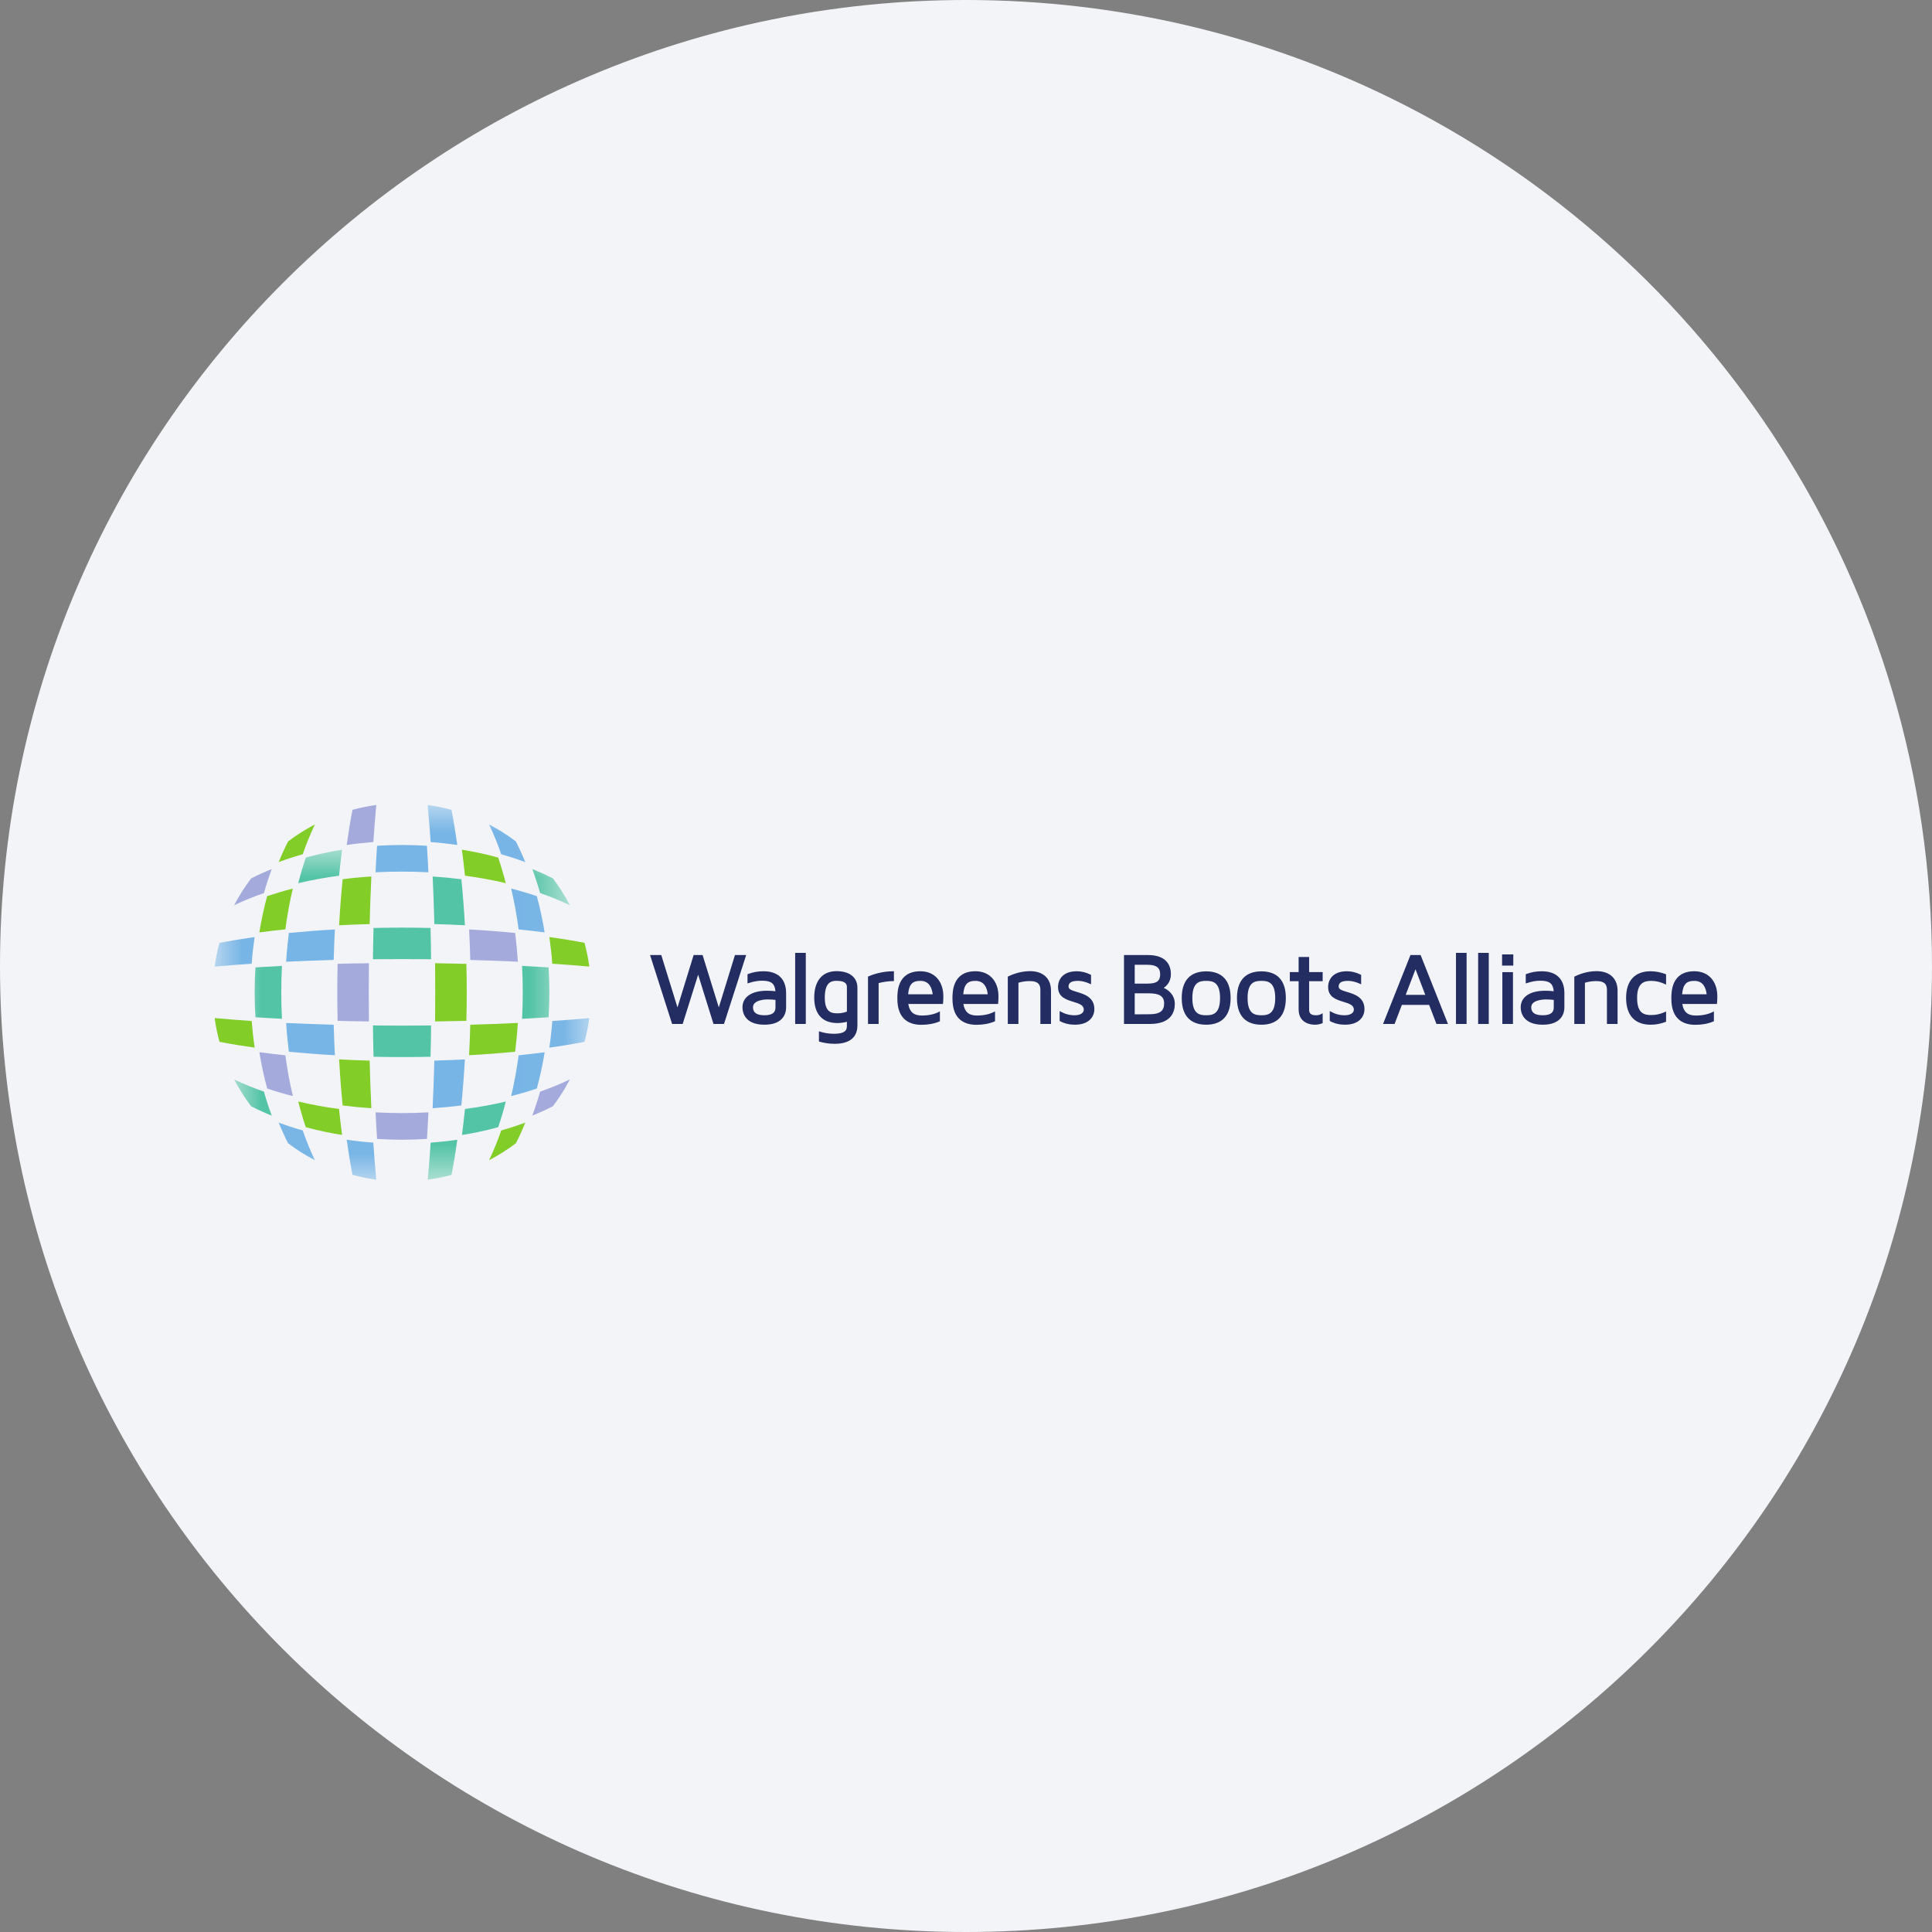 <svg height="36" viewBox="0 0 36 36" width="36" xmlns="http://www.w3.org/2000/svg" xmlns:xlink="http://www.w3.org/1999/xlink"><rect x="0" y="0" width="36" height="36" fill="#808080" stroke="none"/><mask id="a" fill="#fff"><path d="m0 0h6.256v6.149h-6.256z" fill="#fff" fill-rule="evenodd"/></mask><mask id="b" fill="#fff"><path d="m0 0h6.981v6.982h-6.981z" fill="#fff" fill-rule="evenodd"/></mask><g fill="none" fill-rule="evenodd"><path d="m18 0c2.837 0 5.52.656 7.907 1.825 5.977 2.927 10.093 9.071 10.093 16.175 0 9.942-8.058 18-18 18-9.941 0-18-8.057-18-18 0-9.941 8.059-18 18-18z" fill="#f2f4f7" fill-rule="nonzero"/><g transform="translate(4 15)"><path d="m5.94.535c-.122-.062-.251-.121-.385-.175.054.145.103.296.146.448.196.068.383.144.555.227-.091-.174-.197-.342-.316-.5m-5.385 3.973c-.197-.068-.383-.144-.555-.227.091.174.197.342.316.5.122.062.251.121.385.174-.054-.144-.103-.295-.146-.447m3.104-3.05c-.177-.004-.355-.006-.531-.006s-.355.002-.531.006c-.005.191-.009.387-.011.583.179-.002.361-.003.542-.003.18 0 .363.001.542.003-.002-.196-.006-.392-.011-.583m-1.704-.974c.017-.165.036-.327.056-.484-.231.037-.458.086-.675.146-.052.153-.1.313-.142.478.245-.058.5-.105.761-.14m2.279.066c-.175-.022-.355-.039-.535-.051.013.286.024.584.032.887.192.005.383.012.569.022-.016-.292-.039-.581-.066-.858m-.575 3.308c.005-.191.009-.387.011-.583-.181.002-.363.003-.542.003s-.361-.001-.542-.003c.002.196.006.392.011.583.176.004.355.006.531.006s.355-.002.531-.006m-2.781-1.2c0-.163.004-.329.013-.493-.168.009-.334.018-.494.028-.01.155-.015.312-.015.465s.005.31.015.464c.16.011.326.02.494.029-.009-.164-.013-.33-.013-.493m3.173 3.401c.039-.206.076-.426.107-.655-.163.024-.329.042-.496.054-.016.243-.035.474-.055.691.149-.021.299-.051.444-.09m.869-.889c.052-.152.1-.313.142-.477-.245.057-.5.104-.761.138-.017.165-.036.329-.056.485.231-.037.458-.086.675-.146m.445-2.019c.009-.164.013-.33.013-.493s-.004-.329-.013-.493c.168.009.334.018.494.028.01.155.015.312.015.465s-.005.31-.015.464c-.16.011-.326.02-.494.029" fill="#54c4a6" mask="url(#a)" transform="translate(.363 .833)"/><path d="m5.613.679c-.158-.119-.325-.225-.5-.316.083.172.159.359.227.555.152.043.303.092.448.146-.054-.134-.113-.262-.175-.385m-3.972 5.385c-.153-.043-.303-.092-.448-.146.054.134.112.263.175.385.158.119.325.226.5.316-.083-.172-.159-.359-.227-.555m2.314-5.304c-.155-.01-.311-.015-.465-.015-.153 0-.309.005-.464.015-.011.16-.02.326-.028.494.163-.009.329-.013.492-.013.164 0 .329.004.493.013-.008-.168-.017-.334-.028-.494m-1.737 2.127c.005-.19.013-.381.022-.568-.292.016-.58.039-.858.066-.022.175-.039.355-.05.535.285-.013.583-.024.886-.033m-1.528.07c.012-.167.031-.333.054-.496-.229.032-.448.068-.654.107-.04.145-.07.295-.09.444.217-.02.448-.039.69-.055m3.723-2.867c-.145-.039-.294-.069-.444-.09.021.217.039.449.056.691.166.012.333.03.496.054-.033-.229-.068-.449-.108-.655m1.59 1.609c-.154-.052-.314-.1-.478-.142.057.245.104.5.139.761.165.017.327.036.484.056-.037-.231-.086-.458-.145-.675m-3.047 4.592c-.166-.012-.333-.03-.496-.054.032.229.068.449.108.655.145.039.294.069.443.09-.02-.217-.039-.449-.055-.691m-.738-2.197c-.304-.008-.602-.019-.886-.032.011.18.028.36.05.535.278.027.566.05.858.066-.009-.186-.017-.378-.022-.569m2.378 1.505c.028-.277.05-.566.066-.858-.186.009-.377.017-.569.022-.007.303-.019.601-.032.887.18-.012.36-.029.535-.051m1.407-.316c.059-.217.108-.444.146-.675-.158.02-.32.04-.485.056-.035.261-.082.516-.139.76.164-.041.325-.089.478-.141m.233-.762c.024-.163.043-.329.055-.496.241-.016.473-.034.69-.054-.02.148-.051.298-.09.443-.205.039-.425.076-.655.107" fill="#77b5e6" mask="url(#b)" transform="translate(0)"/><path d="m.918 1.641c.043-.153.092-.303.146-.448-.134.054-.263.113-.385.175-.119.158-.225.325-.316.5.172-.083.359-.159.555-.227m5.385 3.972c.119-.157.225-.325.316-.5-.173.083-.359.159-.555.228-.043.152-.092.302-.146.447.134-.054.263-.112.385-.175m-3.346-4.923c.016-.242.034-.474.055-.69-.15.02-.299.05-.444.09-.04.206-.076.426-.108.655.164-.024.33-.042.497-.055m2.642 1.695c-.278-.028-.567-.05-.858-.066.01.186.017.377.022.569.303.007.601.019.886.032-.011-.18-.028-.36-.05-.535m-1.643 3.837c.01-.161.019-.327.028-.495-.165.009-.33.014-.493.014s-.328-.005-.493-.014c.008.168.018.334.028.495.155.01.311.015.465.015.153 0 .309-.005.465-.015m-1.085-2.731c0-.18.001-.362.003-.542-.195.002-.391.005-.583.01-.004.177-.006.355-.006.532 0 .176.002.354.006.531.191.005.387.009.583.011-.002-.181-.003-.363-.003-.542m-1.414 1.933c-.165-.042-.326-.089-.478-.141-.06-.218-.109-.445-.146-.676.157.021.319.04.484.057.035.261.082.516.14.76" fill="#a5aadc"/><path d="m1.641.918c.068-.197.144-.383.227-.556-.174.091-.342.198-.5.317-.062.122-.121.251-.175.385.145-.055.295-.103.448-.146m3.972 5.385c.063-.122.121-.251.175-.385-.145.054-.295.103-.448.146-.068.196-.144.382-.227.555.174-.091.342-.197.5-.316m-2.725-4.084c.007-.303.018-.601.032-.887-.18.011-.36.028-.535.051-.028.277-.05.566-.066.858.186-.01.377-.017.569-.022m-1.571.098c.035-.26.081-.516.139-.76-.164.042-.324.09-.478.141-.059.218-.108.445-.146.676.158-.021.32-.04.485-.057m3.966-1.338c-.217-.06-.445-.109-.676-.146.021.156.04.319.057.484.261.035.516.081.76.139-.042-.164-.089-.325-.141-.477m1.608 1.589c-.206-.04-.426-.076-.654-.108.023.164.042.33.054.497.242.016.474.034.69.054-.02-.149-.05-.298-.09-.443m-4.003 2.195c-.192-.005-.383-.013-.569-.023.016.292.038.581.066.859.175.022.355.039.535.05-.014-.286-.025-.584-.032-.886m-.571.901c-.26-.034-.515-.081-.76-.139.042.164.089.325.141.478.218.06.445.108.676.145-.021-.156-.04-.319-.057-.484m-1.627-1.639c-.241-.017-.473-.035-.69-.055.02.149.05.299.09.443.205.04.426.076.655.108-.024-.164-.042-.33-.055-.496m4-.003c.005-.177.007-.355.007-.531 0-.177-.002-.355-.007-.531-.192-.005-.387-.009-.583-.012.002.181.003.363.003.543 0 .179-.001.361-.003.542.196-.003.392-.006.583-.011m.051.64c.009-.185.017-.377.022-.568.304-.008.602-.019.886-.033-.011.18-.028.361-.05.536-.278.027-.566.05-.858.065" fill="#82cd27"/><path d="m27.801 3.527c-.013-.117-.063-.25-.229-.25-.151 0-.211.066-.228.25zm.199.039c0 .045-.002.089-.006.13l-.001.012h-.646c.024.149.102.215.252.215.125 0 .232-.023.319-.068l.018-.01v.185l-.008.003c-.098.042-.212.063-.338.063-.204 0-.447-.084-.447-.487 0-.126 0-.511.429-.511.26 0 .428.183.428.468zm-1.244-.468c-.294 0-.456.177-.456.497 0 .322.162.499.456.499.096 0 .191-.017.281-.053l.008-.003v-.192l-.017.009c-.083.039-.17.059-.258.059-.128 0-.265-.025-.265-.319 0-.279.128-.318.265-.318.086 0 .172.021.258.062l.017.007v-.191l-.008-.003c-.089-.035-.186-.054-.281-.054zm-1.007-.002c-.199 0-.361.076-.407.099l-.007.004v.881h.198v-.768c.065-.02.139-.031.208-.031.178 0 .202.08.202.167v.632h.198v-.62c0-.228-.147-.364-.392-.364zm-.797.536c-.043-.006-.095-.009-.152-.009-.011 0-.268.001-.268.146 0 .1.07.149.215.149.137 0 .205-.047.205-.143zm.198-.127v.272c0 .074-.03.317-.403.317-.381 0-.411-.247-.411-.323 0-.194.171-.31.456-.31.055 0 .108.003.159.009-.011-.143-.08-.196-.248-.196-.081 0-.165.015-.256.046l-.017.005v-.172l.009-.003c.091-.035.186-.052.289-.052.272 0 .422.145.422.407zm-1.161-.513h.209v-.208h-.209zm.005 1.088h.198v-.966h-.198zm-.451 0h.198v-1.325h-.198zm-.413 0h.198v-1.325h-.198zm-.572-.542-.182-.477-.183.477zm-.087-.742.51 1.284h-.215l-.136-.355h-.508l-.136.355h-.215l.511-1.284zm-1.37.688c-.088-.027-.157-.047-.157-.098s.02-.109.174-.109c.071 0 .147.019.227.056l.018.008v-.176l-.007-.003c-.083-.042-.172-.064-.258-.064-.258 0-.35.152-.35.294 0 .188.152.235.286.276.104.032.193.059.193.145 0 .064-.066.105-.173.105-.092 0-.176-.023-.258-.069l-.018-.01v.185l.006.003c.083.045.177.067.278.067.268 0 .363-.155.363-.289 0-.224-.187-.28-.324-.321zm-.707-.652h-.196v.281h-.164v.17h.164v.524c0 .274.251.287.301.287.048 0 .093-.008.139-.026l.008-.004v-.184l-.019.011c-.02.012-.054.027-.103.027-.09 0-.13-.031-.13-.099v-.536h.252v-.17h-.252zm-.632.765c0-.295-.133-.32-.257-.32-.125 0-.258.025-.258.32 0 .296.133.321.258.321.124 0 .257-.025.257-.321zm.198 0c0 .411-.247.497-.455.497s-.456-.086-.456-.497.248-.497.456-.497.455.086.455.497zm-1.226 0c0-.295-.134-.32-.258-.32-.125 0-.258.025-.258.32 0 .296.133.321.258.321.124 0 .258-.025.258-.321zm.197 0c0 .411-.248.497-.455.497-.208 0-.456-.086-.456-.497s.248-.497.456-.497c.207 0 .455.086.455.497zm-1.239.102c0-.134-.084-.19-.288-.19h-.26v.392l.273-.002c.192 0 .275-.06.275-.2zm-.548-.371h.246c.162 0 .228-.049.228-.171 0-.128-.071-.18-.245-.18h-.229zm.747.379c0 .139-.06.373-.463.373h-.484v-1.284h.448c.37 0 .426.223.426.356 0 .152-.09.227-.134.255.06.027.207.112.207.3zm-1.823-.223c-.088-.027-.157-.047-.157-.098s.02-.109.175-.109c.07 0 .147.019.227.056l.017.008v-.176l-.007-.003c-.083-.042-.172-.064-.258-.064-.258 0-.35.152-.35.294 0 .188.152.235.287.276.103.032.193.059.193.145 0 .064-.066.105-.173.105-.093 0-.177-.023-.259-.069l-.018-.01v.185l.006.003c.083.045.177.067.278.067.268 0 .363-.155.363-.289 0-.224-.187-.28-.324-.321zm-.875-.388c-.199 0-.361.076-.408.099l-.006.004v.881h.198v-.768c.064-.02.138-.031.208-.031.177 0 .201.08.201.167v.632h.198v-.62c0-.228-.146-.364-.391-.364zm-.788.431c-.012-.117-.062-.25-.228-.25-.151 0-.212.066-.228.25zm.2.039c0 .045-.002.089-.006.13l-.001.012h-.647c.025.149.103.215.253.215.124 0 .232-.023.319-.068l.018-.01v.185l-.008.003c-.099.042-.212.063-.338.063-.205 0-.447-.084-.447-.487 0-.126 0-.511.429-.511.26 0 .428.183.428.468zm-1.226-.039c-.013-.117-.063-.25-.228-.25-.152 0-.213.066-.229.25zm.199.039c0 .045-.002.089-.006.13v.012h-.647c.024.149.102.215.252.215.125 0 .232-.023.319-.068l.018-.01v.185l-.007.003c-.099.042-.213.063-.339.063-.204 0-.447-.084-.447-.487 0-.126 0-.511.43-.511.259 0 .427.183.427.468zm-1.397-.372-.007.002v.884h.198v-.762c.093-.023.184-.036.273-.037h.012v-.183h-.012c-.219 0-.396.066-.464.096zm-.4.201c0-.033 0-.119-.193-.119-.108 0-.219.037-.219.314 0 .269.121.292.234.292.063 0 .123-.011.178-.032zm.196.012v.7c0 .156-.074.343-.425.343-.097 0-.189-.014-.283-.04l-.009-.003v-.19l.016.005c.088.028.175.041.261.041.244 0 .244-.093.244-.156v-.067c-.06.015-.12.023-.178.023-.279 0-.431-.168-.431-.473 0-.314.151-.494.416-.494.244 0 .389.117.389.311zm-1.16.673h.198v-1.325h-.198zm-.367-.448c-.042-.006-.094-.009-.152-.009-.011 0-.267.001-.267.146 0 .1.07.149.214.149.139 0 .205-.047.205-.143zm.198-.127v.272c0 .074-.029.317-.403.317-.381 0-.41-.247-.41-.323 0-.194.17-.31.456-.31.055 0 .107.003.158.009-.011-.143-.079-.196-.247-.196-.082 0-.166.015-.257.046l-.016.005v-.172l.008-.003c.092-.035.187-.052.289-.052.272 0 .422.145.422.407zm-.744-.709-.413 1.284h-.196l-.286-.918-.288.918h-.197l-.411-1.284h.209l.302.976.301-.976h.167l.302.976.301-.976z" fill="#232d61"/></g></g></svg>